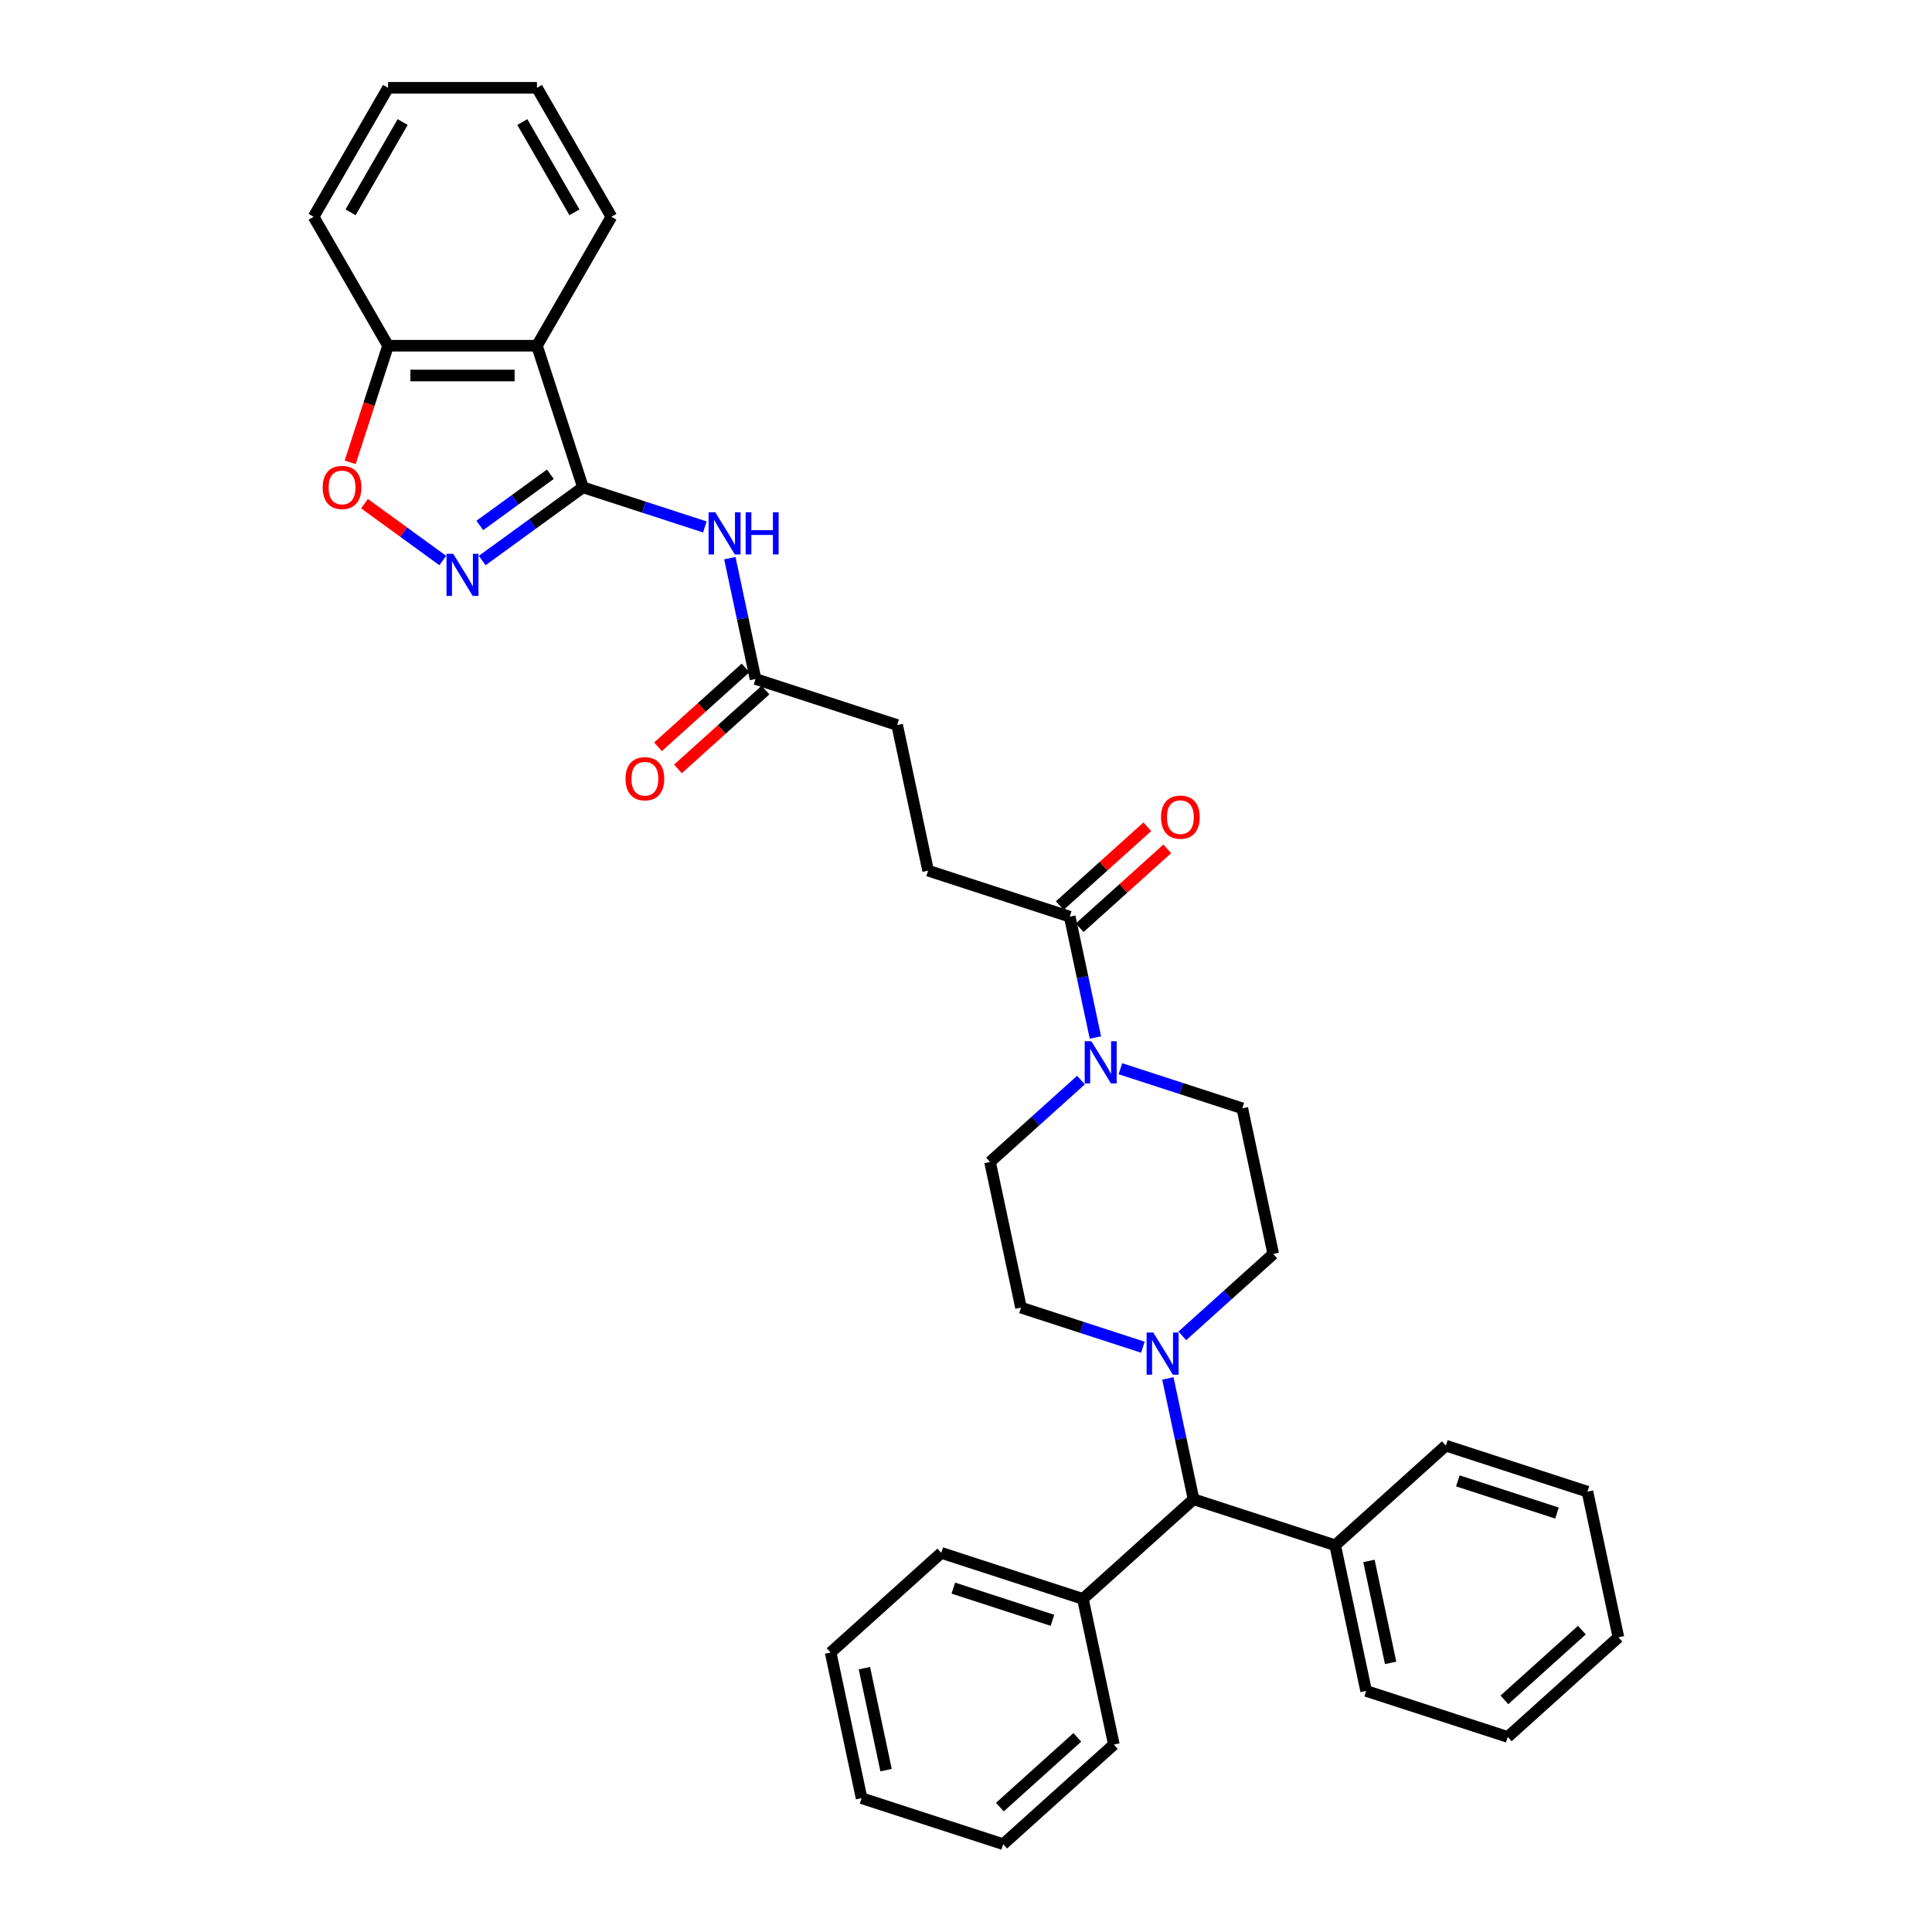 <?xml version='1.0' encoding='iso-8859-1'?>
<svg version='1.1' baseProfile='full'
              xmlns='http://www.w3.org/2000/svg'
                      xmlns:rdkit='http://www.rdkit.org/xml'
                      xmlns:xlink='http://www.w3.org/1999/xlink'
                  xml:space='preserve'
width='1000px' height='1000px' viewBox='0 0 1000 1000'>
<!-- END OF HEADER -->
<rect style='opacity:1.0;fill:#FFFFFF;stroke:none' width='1000' height='1000' x='0' y='0'> </rect>
<path class='bond-0' d='M 301.742,252.245 L 275.668,271.189' style='fill:none;fill-rule:evenodd;stroke:#000000;stroke-width:6px;stroke-linecap:butt;stroke-linejoin:miter;stroke-opacity:1' />
<path class='bond-0' d='M 275.668,271.189 L 249.594,290.133' style='fill:none;fill-rule:evenodd;stroke:#0000FF;stroke-width:6px;stroke-linecap:butt;stroke-linejoin:miter;stroke-opacity:1' />
<path class='bond-0' d='M 284.86,245.458 L 266.608,258.719' style='fill:none;fill-rule:evenodd;stroke:#000000;stroke-width:6px;stroke-linecap:butt;stroke-linejoin:miter;stroke-opacity:1' />
<path class='bond-0' d='M 266.608,258.719 L 248.356,271.979' style='fill:none;fill-rule:evenodd;stroke:#0000FF;stroke-width:6px;stroke-linecap:butt;stroke-linejoin:miter;stroke-opacity:1' />
<path class='bond-1' d='M 301.742,252.245 L 277.926,178.946' style='fill:none;fill-rule:evenodd;stroke:#000000;stroke-width:6px;stroke-linecap:butt;stroke-linejoin:miter;stroke-opacity:1' />
<path class='bond-2' d='M 301.742,252.245 L 333.29,262.496' style='fill:none;fill-rule:evenodd;stroke:#000000;stroke-width:6px;stroke-linecap:butt;stroke-linejoin:miter;stroke-opacity:1' />
<path class='bond-2' d='M 333.29,262.496 L 364.837,272.746' style='fill:none;fill-rule:evenodd;stroke:#0000FF;stroke-width:6px;stroke-linecap:butt;stroke-linejoin:miter;stroke-opacity:1' />
<path class='bond-5' d='M 229.186,290.133 L 208.927,275.414' style='fill:none;fill-rule:evenodd;stroke:#0000FF;stroke-width:6px;stroke-linecap:butt;stroke-linejoin:miter;stroke-opacity:1' />
<path class='bond-5' d='M 208.927,275.414 L 188.669,260.695' style='fill:none;fill-rule:evenodd;stroke:#FF0000;stroke-width:6px;stroke-linecap:butt;stroke-linejoin:miter;stroke-opacity:1' />
<path class='bond-8' d='M 277.926,178.946 L 200.854,178.946' style='fill:none;fill-rule:evenodd;stroke:#000000;stroke-width:6px;stroke-linecap:butt;stroke-linejoin:miter;stroke-opacity:1' />
<path class='bond-8' d='M 266.365,194.36 L 212.415,194.36' style='fill:none;fill-rule:evenodd;stroke:#000000;stroke-width:6px;stroke-linecap:butt;stroke-linejoin:miter;stroke-opacity:1' />
<path class='bond-20' d='M 277.926,178.946 L 316.461,112.2' style='fill:none;fill-rule:evenodd;stroke:#000000;stroke-width:6px;stroke-linecap:butt;stroke-linejoin:miter;stroke-opacity:1' />
<path class='bond-7' d='M 377.77,288.902 L 384.418,320.175' style='fill:none;fill-rule:evenodd;stroke:#0000FF;stroke-width:6px;stroke-linecap:butt;stroke-linejoin:miter;stroke-opacity:1' />
<path class='bond-7' d='M 384.418,320.175 L 391.065,351.449' style='fill:none;fill-rule:evenodd;stroke:#000000;stroke-width:6px;stroke-linecap:butt;stroke-linejoin:miter;stroke-opacity:1' />
<path class='bond-3' d='M 566.982,537.015 L 560.335,505.742' style='fill:none;fill-rule:evenodd;stroke:#0000FF;stroke-width:6px;stroke-linecap:butt;stroke-linejoin:miter;stroke-opacity:1' />
<path class='bond-3' d='M 560.335,505.742 L 553.688,474.468' style='fill:none;fill-rule:evenodd;stroke:#000000;stroke-width:6px;stroke-linecap:butt;stroke-linejoin:miter;stroke-opacity:1' />
<path class='bond-10' d='M 559.507,559.043 L 535.972,580.235' style='fill:none;fill-rule:evenodd;stroke:#0000FF;stroke-width:6px;stroke-linecap:butt;stroke-linejoin:miter;stroke-opacity:1' />
<path class='bond-10' d='M 535.972,580.235 L 512.437,601.426' style='fill:none;fill-rule:evenodd;stroke:#000000;stroke-width:6px;stroke-linecap:butt;stroke-linejoin:miter;stroke-opacity:1' />
<path class='bond-11' d='M 579.916,553.171 L 611.463,563.421' style='fill:none;fill-rule:evenodd;stroke:#0000FF;stroke-width:6px;stroke-linecap:butt;stroke-linejoin:miter;stroke-opacity:1' />
<path class='bond-11' d='M 611.463,563.421 L 643.011,573.672' style='fill:none;fill-rule:evenodd;stroke:#000000;stroke-width:6px;stroke-linecap:butt;stroke-linejoin:miter;stroke-opacity:1' />
<path class='bond-4' d='M 611.964,691.442 L 635.499,670.25' style='fill:none;fill-rule:evenodd;stroke:#0000FF;stroke-width:6px;stroke-linecap:butt;stroke-linejoin:miter;stroke-opacity:1' />
<path class='bond-4' d='M 635.499,670.25 L 659.035,649.059' style='fill:none;fill-rule:evenodd;stroke:#000000;stroke-width:6px;stroke-linecap:butt;stroke-linejoin:miter;stroke-opacity:1' />
<path class='bond-9' d='M 604.489,713.47 L 611.136,744.743' style='fill:none;fill-rule:evenodd;stroke:#0000FF;stroke-width:6px;stroke-linecap:butt;stroke-linejoin:miter;stroke-opacity:1' />
<path class='bond-9' d='M 611.136,744.743 L 617.784,776.017' style='fill:none;fill-rule:evenodd;stroke:#000000;stroke-width:6px;stroke-linecap:butt;stroke-linejoin:miter;stroke-opacity:1' />
<path class='bond-36' d='M 591.555,697.314 L 560.008,687.064' style='fill:none;fill-rule:evenodd;stroke:#0000FF;stroke-width:6px;stroke-linecap:butt;stroke-linejoin:miter;stroke-opacity:1' />
<path class='bond-36' d='M 560.008,687.064 L 528.461,676.813' style='fill:none;fill-rule:evenodd;stroke:#000000;stroke-width:6px;stroke-linecap:butt;stroke-linejoin:miter;stroke-opacity:1' />
<path class='bond-34' d='M 181.25,239.282 L 191.052,209.114' style='fill:none;fill-rule:evenodd;stroke:#FF0000;stroke-width:6px;stroke-linecap:butt;stroke-linejoin:miter;stroke-opacity:1' />
<path class='bond-34' d='M 191.052,209.114 L 200.854,178.946' style='fill:none;fill-rule:evenodd;stroke:#000000;stroke-width:6px;stroke-linecap:butt;stroke-linejoin:miter;stroke-opacity:1' />
<path class='bond-6' d='M 553.688,474.468 L 480.388,450.652' style='fill:none;fill-rule:evenodd;stroke:#000000;stroke-width:6px;stroke-linecap:butt;stroke-linejoin:miter;stroke-opacity:1' />
<path class='bond-14' d='M 558.845,480.196 L 581.509,459.789' style='fill:none;fill-rule:evenodd;stroke:#000000;stroke-width:6px;stroke-linecap:butt;stroke-linejoin:miter;stroke-opacity:1' />
<path class='bond-14' d='M 581.509,459.789 L 604.174,439.381' style='fill:none;fill-rule:evenodd;stroke:#FF0000;stroke-width:6px;stroke-linecap:butt;stroke-linejoin:miter;stroke-opacity:1' />
<path class='bond-14' d='M 548.531,468.741 L 571.195,448.334' style='fill:none;fill-rule:evenodd;stroke:#000000;stroke-width:6px;stroke-linecap:butt;stroke-linejoin:miter;stroke-opacity:1' />
<path class='bond-14' d='M 571.195,448.334 L 593.86,427.926' style='fill:none;fill-rule:evenodd;stroke:#FF0000;stroke-width:6px;stroke-linecap:butt;stroke-linejoin:miter;stroke-opacity:1' />
<path class='bond-16' d='M 385.908,345.721 L 363.244,366.128' style='fill:none;fill-rule:evenodd;stroke:#000000;stroke-width:6px;stroke-linecap:butt;stroke-linejoin:miter;stroke-opacity:1' />
<path class='bond-16' d='M 363.244,366.128 L 340.579,386.536' style='fill:none;fill-rule:evenodd;stroke:#FF0000;stroke-width:6px;stroke-linecap:butt;stroke-linejoin:miter;stroke-opacity:1' />
<path class='bond-16' d='M 396.222,357.176 L 373.558,377.583' style='fill:none;fill-rule:evenodd;stroke:#000000;stroke-width:6px;stroke-linecap:butt;stroke-linejoin:miter;stroke-opacity:1' />
<path class='bond-16' d='M 373.558,377.583 L 350.893,397.991' style='fill:none;fill-rule:evenodd;stroke:#FF0000;stroke-width:6px;stroke-linecap:butt;stroke-linejoin:miter;stroke-opacity:1' />
<path class='bond-19' d='M 391.065,351.449 L 464.364,375.265' style='fill:none;fill-rule:evenodd;stroke:#000000;stroke-width:6px;stroke-linecap:butt;stroke-linejoin:miter;stroke-opacity:1' />
<path class='bond-21' d='M 200.854,178.946 L 162.319,112.2' style='fill:none;fill-rule:evenodd;stroke:#000000;stroke-width:6px;stroke-linecap:butt;stroke-linejoin:miter;stroke-opacity:1' />
<path class='bond-17' d='M 617.784,776.017 L 560.509,827.588' style='fill:none;fill-rule:evenodd;stroke:#000000;stroke-width:6px;stroke-linecap:butt;stroke-linejoin:miter;stroke-opacity:1' />
<path class='bond-18' d='M 617.784,776.017 L 691.083,799.833' style='fill:none;fill-rule:evenodd;stroke:#000000;stroke-width:6px;stroke-linecap:butt;stroke-linejoin:miter;stroke-opacity:1' />
<path class='bond-12' d='M 512.437,601.426 L 528.461,676.813' style='fill:none;fill-rule:evenodd;stroke:#000000;stroke-width:6px;stroke-linecap:butt;stroke-linejoin:miter;stroke-opacity:1' />
<path class='bond-13' d='M 643.011,573.672 L 659.035,649.059' style='fill:none;fill-rule:evenodd;stroke:#000000;stroke-width:6px;stroke-linecap:butt;stroke-linejoin:miter;stroke-opacity:1' />
<path class='bond-15' d='M 480.388,450.652 L 464.364,375.265' style='fill:none;fill-rule:evenodd;stroke:#000000;stroke-width:6px;stroke-linecap:butt;stroke-linejoin:miter;stroke-opacity:1' />
<path class='bond-22' d='M 560.509,827.588 L 487.209,803.771' style='fill:none;fill-rule:evenodd;stroke:#000000;stroke-width:6px;stroke-linecap:butt;stroke-linejoin:miter;stroke-opacity:1' />
<path class='bond-22' d='M 544.75,838.675 L 493.441,822.004' style='fill:none;fill-rule:evenodd;stroke:#000000;stroke-width:6px;stroke-linecap:butt;stroke-linejoin:miter;stroke-opacity:1' />
<path class='bond-25' d='M 560.509,827.588 L 576.533,902.975' style='fill:none;fill-rule:evenodd;stroke:#000000;stroke-width:6px;stroke-linecap:butt;stroke-linejoin:miter;stroke-opacity:1' />
<path class='bond-23' d='M 691.083,799.833 L 707.107,875.22' style='fill:none;fill-rule:evenodd;stroke:#000000;stroke-width:6px;stroke-linecap:butt;stroke-linejoin:miter;stroke-opacity:1' />
<path class='bond-23' d='M 708.564,807.936 L 719.781,860.707' style='fill:none;fill-rule:evenodd;stroke:#000000;stroke-width:6px;stroke-linecap:butt;stroke-linejoin:miter;stroke-opacity:1' />
<path class='bond-24' d='M 691.083,799.833 L 748.358,748.262' style='fill:none;fill-rule:evenodd;stroke:#000000;stroke-width:6px;stroke-linecap:butt;stroke-linejoin:miter;stroke-opacity:1' />
<path class='bond-26' d='M 316.461,112.2 L 277.926,45.455' style='fill:none;fill-rule:evenodd;stroke:#000000;stroke-width:6px;stroke-linecap:butt;stroke-linejoin:miter;stroke-opacity:1' />
<path class='bond-26' d='M 297.332,109.896 L 270.357,63.173' style='fill:none;fill-rule:evenodd;stroke:#000000;stroke-width:6px;stroke-linecap:butt;stroke-linejoin:miter;stroke-opacity:1' />
<path class='bond-35' d='M 162.319,112.2 L 200.854,45.455' style='fill:none;fill-rule:evenodd;stroke:#000000;stroke-width:6px;stroke-linecap:butt;stroke-linejoin:miter;stroke-opacity:1' />
<path class='bond-35' d='M 181.448,109.896 L 208.423,63.173' style='fill:none;fill-rule:evenodd;stroke:#000000;stroke-width:6px;stroke-linecap:butt;stroke-linejoin:miter;stroke-opacity:1' />
<path class='bond-30' d='M 487.209,803.771 L 429.934,855.342' style='fill:none;fill-rule:evenodd;stroke:#000000;stroke-width:6px;stroke-linecap:butt;stroke-linejoin:miter;stroke-opacity:1' />
<path class='bond-31' d='M 707.107,875.22 L 780.406,899.037' style='fill:none;fill-rule:evenodd;stroke:#000000;stroke-width:6px;stroke-linecap:butt;stroke-linejoin:miter;stroke-opacity:1' />
<path class='bond-28' d='M 748.358,748.262 L 821.657,772.079' style='fill:none;fill-rule:evenodd;stroke:#000000;stroke-width:6px;stroke-linecap:butt;stroke-linejoin:miter;stroke-opacity:1' />
<path class='bond-28' d='M 754.59,766.495 L 805.899,783.166' style='fill:none;fill-rule:evenodd;stroke:#000000;stroke-width:6px;stroke-linecap:butt;stroke-linejoin:miter;stroke-opacity:1' />
<path class='bond-29' d='M 576.533,902.975 L 519.257,954.545' style='fill:none;fill-rule:evenodd;stroke:#000000;stroke-width:6px;stroke-linecap:butt;stroke-linejoin:miter;stroke-opacity:1' />
<path class='bond-29' d='M 557.627,899.255 L 517.535,935.355' style='fill:none;fill-rule:evenodd;stroke:#000000;stroke-width:6px;stroke-linecap:butt;stroke-linejoin:miter;stroke-opacity:1' />
<path class='bond-27' d='M 277.926,45.455 L 200.854,45.455' style='fill:none;fill-rule:evenodd;stroke:#000000;stroke-width:6px;stroke-linecap:butt;stroke-linejoin:miter;stroke-opacity:1' />
<path class='bond-32' d='M 821.657,772.079 L 837.681,847.466' style='fill:none;fill-rule:evenodd;stroke:#000000;stroke-width:6px;stroke-linecap:butt;stroke-linejoin:miter;stroke-opacity:1' />
<path class='bond-33' d='M 519.257,954.545 L 445.958,930.729' style='fill:none;fill-rule:evenodd;stroke:#000000;stroke-width:6px;stroke-linecap:butt;stroke-linejoin:miter;stroke-opacity:1' />
<path class='bond-38' d='M 429.934,855.342 L 445.958,930.729' style='fill:none;fill-rule:evenodd;stroke:#000000;stroke-width:6px;stroke-linecap:butt;stroke-linejoin:miter;stroke-opacity:1' />
<path class='bond-38' d='M 447.415,863.445 L 458.632,916.216' style='fill:none;fill-rule:evenodd;stroke:#000000;stroke-width:6px;stroke-linecap:butt;stroke-linejoin:miter;stroke-opacity:1' />
<path class='bond-37' d='M 780.406,899.037 L 837.681,847.466' style='fill:none;fill-rule:evenodd;stroke:#000000;stroke-width:6px;stroke-linecap:butt;stroke-linejoin:miter;stroke-opacity:1' />
<path class='bond-37' d='M 778.683,879.846 L 818.776,843.746' style='fill:none;fill-rule:evenodd;stroke:#000000;stroke-width:6px;stroke-linecap:butt;stroke-linejoin:miter;stroke-opacity:1' />
<path  class='atom-1' d='M 234.565 286.633
L 241.718 298.194
Q 242.427 299.335, 243.567 301.4
Q 244.708 303.466, 244.77 303.589
L 244.77 286.633
L 247.668 286.633
L 247.668 308.46
L 244.677 308.46
L 237.001 295.82
Q 236.107 294.34, 235.151 292.645
Q 234.226 290.949, 233.949 290.425
L 233.949 308.46
L 231.113 308.46
L 231.113 286.633
L 234.565 286.633
' fill='#0000FF'/>
<path  class='atom-3' d='M 370.217 265.148
L 377.369 276.709
Q 378.078 277.85, 379.219 279.915
Q 380.359 281.981, 380.421 282.104
L 380.421 265.148
L 383.319 265.148
L 383.319 286.975
L 380.328 286.975
L 372.652 274.335
Q 371.758 272.855, 370.802 271.16
Q 369.877 269.464, 369.6 268.94
L 369.6 286.975
L 366.764 286.975
L 366.764 265.148
L 370.217 265.148
' fill='#0000FF'/>
<path  class='atom-3' d='M 385.939 265.148
L 388.899 265.148
L 388.899 274.428
L 400.059 274.428
L 400.059 265.148
L 403.018 265.148
L 403.018 286.975
L 400.059 286.975
L 400.059 276.894
L 388.899 276.894
L 388.899 286.975
L 385.939 286.975
L 385.939 265.148
' fill='#0000FF'/>
<path  class='atom-4' d='M 564.887 538.942
L 572.039 550.503
Q 572.748 551.644, 573.889 553.709
Q 575.03 555.775, 575.091 555.898
L 575.091 538.942
L 577.989 538.942
L 577.989 560.769
L 574.999 560.769
L 567.322 548.129
Q 566.428 546.649, 565.473 544.954
Q 564.548 543.258, 564.27 542.734
L 564.27 560.769
L 561.434 560.769
L 561.434 538.942
L 564.887 538.942
' fill='#0000FF'/>
<path  class='atom-5' d='M 596.935 689.716
L 604.087 701.277
Q 604.796 702.418, 605.937 704.483
Q 607.078 706.549, 607.139 706.672
L 607.139 689.716
L 610.037 689.716
L 610.037 711.543
L 607.047 711.543
L 599.37 698.903
Q 598.476 697.424, 597.521 695.728
Q 596.596 694.032, 596.318 693.508
L 596.318 711.543
L 593.482 711.543
L 593.482 689.716
L 596.935 689.716
' fill='#0000FF'/>
<path  class='atom-6' d='M 167.019 252.307
Q 167.019 247.066, 169.608 244.137
Q 172.198 241.209, 177.038 241.209
Q 181.878 241.209, 184.468 244.137
Q 187.057 247.066, 187.057 252.307
Q 187.057 257.609, 184.437 260.63
Q 181.817 263.621, 177.038 263.621
Q 172.229 263.621, 169.608 260.63
Q 167.019 257.64, 167.019 252.307
M 177.038 261.155
Q 180.368 261.155, 182.156 258.935
Q 183.975 256.684, 183.975 252.307
Q 183.975 248.022, 182.156 245.864
Q 180.368 243.675, 177.038 243.675
Q 173.709 243.675, 171.89 245.833
Q 170.102 247.991, 170.102 252.307
Q 170.102 256.715, 171.89 258.935
Q 173.709 261.155, 177.038 261.155
' fill='#FF0000'/>
<path  class='atom-15' d='M 600.943 422.959
Q 600.943 417.718, 603.533 414.79
Q 606.123 411.861, 610.963 411.861
Q 615.803 411.861, 618.392 414.79
Q 620.982 417.718, 620.982 422.959
Q 620.982 428.262, 618.362 431.283
Q 615.741 434.273, 610.963 434.273
Q 606.154 434.273, 603.533 431.283
Q 600.943 428.293, 600.943 422.959
M 610.963 431.807
Q 614.292 431.807, 616.08 429.587
Q 617.899 427.337, 617.899 422.959
Q 617.899 418.674, 616.08 416.516
Q 614.292 414.327, 610.963 414.327
Q 607.633 414.327, 605.814 416.485
Q 604.026 418.643, 604.026 422.959
Q 604.026 427.368, 605.814 429.587
Q 607.633 431.807, 610.963 431.807
' fill='#FF0000'/>
<path  class='atom-17' d='M 323.771 403.081
Q 323.771 397.84, 326.36 394.911
Q 328.95 391.983, 333.79 391.983
Q 338.63 391.983, 341.22 394.911
Q 343.809 397.84, 343.809 403.081
Q 343.809 408.384, 341.189 411.405
Q 338.569 414.395, 333.79 414.395
Q 328.981 414.395, 326.36 411.405
Q 323.771 408.414, 323.771 403.081
M 333.79 411.929
Q 337.12 411.929, 338.908 409.709
Q 340.727 407.459, 340.727 403.081
Q 340.727 398.796, 338.908 396.638
Q 337.12 394.449, 333.79 394.449
Q 330.461 394.449, 328.642 396.607
Q 326.854 398.765, 326.854 403.081
Q 326.854 407.489, 328.642 409.709
Q 330.461 411.929, 333.79 411.929
' fill='#FF0000'/>
</svg>
